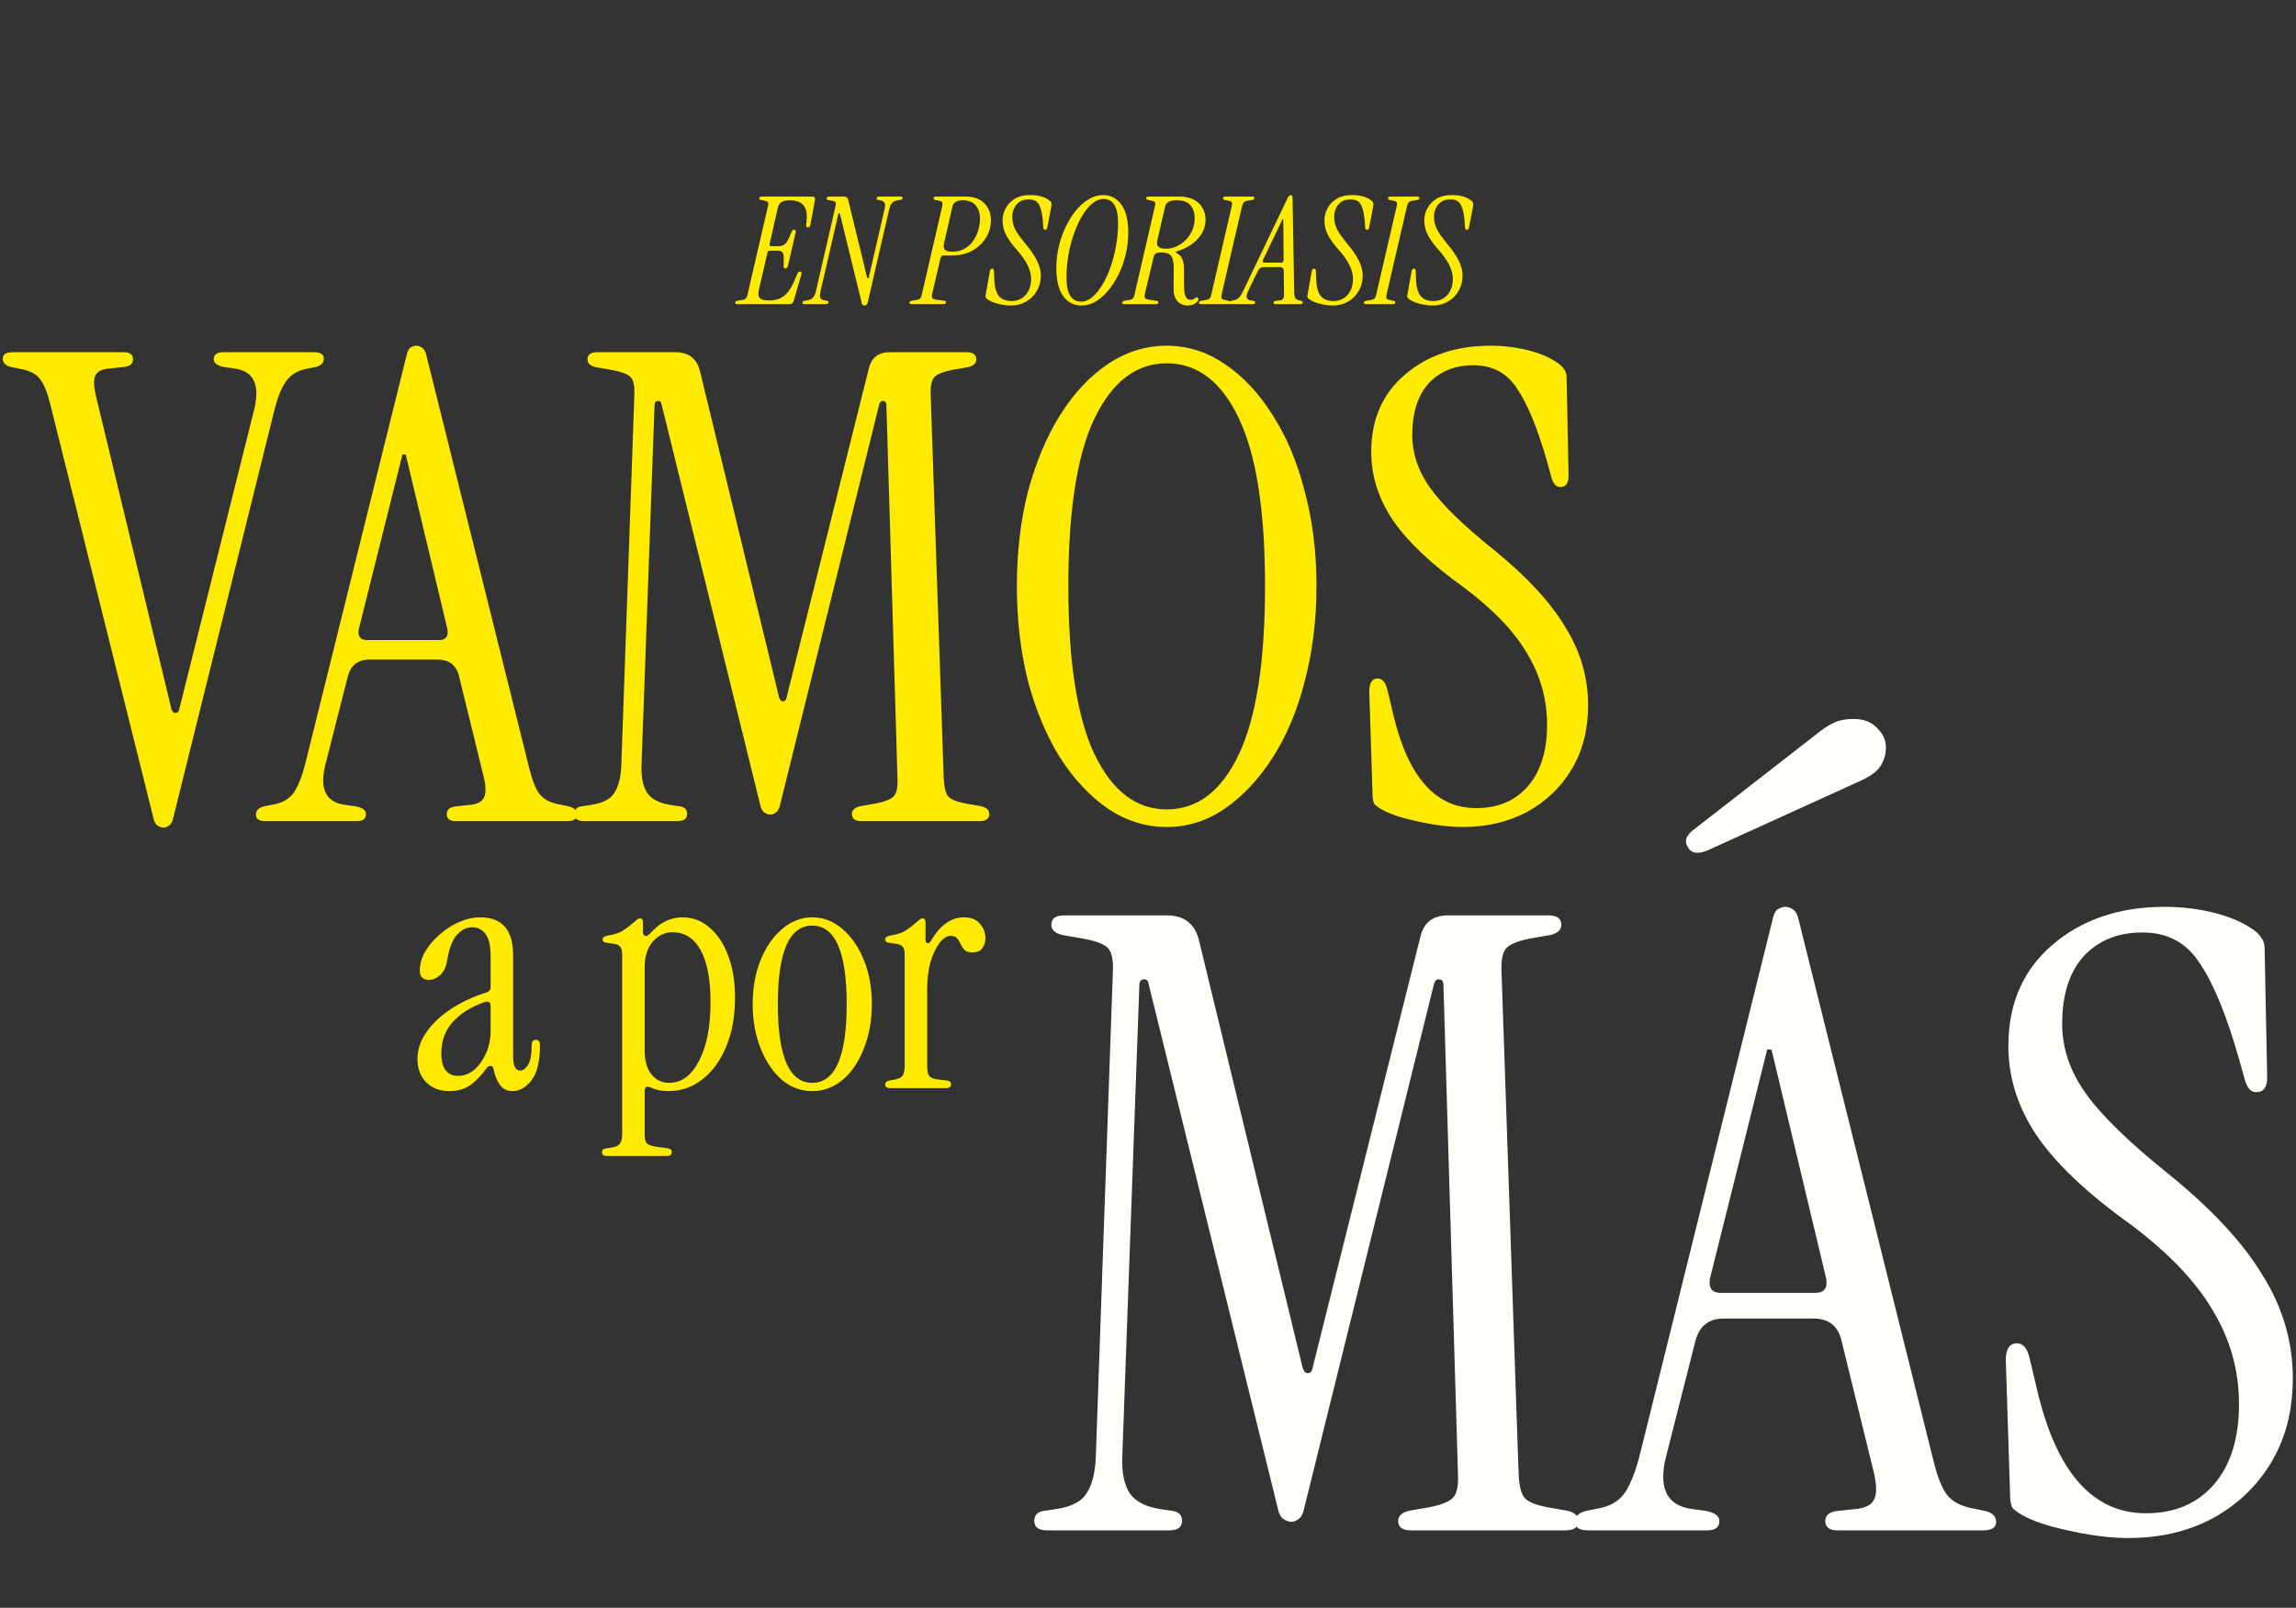 <svg width="317" height="222" viewBox="0 0 317 222" fill="none" xmlns="http://www.w3.org/2000/svg">
<rect x="0" y="0" width="317" height="222" fill="#333333" stroke="none"/>
<path d="M22.593 114.279C22.353 114.279 22.083 114.19 21.784 114.01C21.484 113.83 21.274 113.44 21.154 112.841L6.946 55.828C6.526 54.15 6.047 52.981 5.507 52.321C5.027 51.662 4.188 51.212 2.989 50.972L1.64 50.703C0.801 50.523 0.381 50.133 0.381 49.533C0.381 48.934 0.831 48.634 1.73 48.634H17.107C17.947 48.634 18.366 48.964 18.366 49.623C18.366 50.283 17.857 50.642 16.838 50.703L15.129 50.882C14.11 50.942 13.45 51.272 13.151 51.871C12.911 52.411 12.941 53.34 13.241 54.659L23.672 97.913C23.792 98.273 23.972 98.453 24.212 98.453C24.511 98.453 24.691 98.273 24.751 97.913L35.092 56.548C35.932 53.13 35.032 51.242 32.395 50.882L31.046 50.703C30.027 50.523 29.517 50.163 29.517 49.623C29.517 48.964 29.937 48.634 30.776 48.634H43.365C44.265 48.634 44.714 48.934 44.714 49.533C44.714 50.133 44.295 50.523 43.456 50.703L42.107 50.972C40.968 51.212 40.068 51.812 39.409 52.771C38.809 53.67 38.3 54.959 37.88 56.638L23.942 112.841C23.822 113.44 23.612 113.83 23.312 114.01C23.072 114.19 22.833 114.279 22.593 114.279ZM36.682 113.38C35.782 113.38 35.333 113.08 35.333 112.481C35.333 111.881 35.752 111.492 36.592 111.312L37.941 111.042C39.139 110.802 40.039 110.233 40.638 109.334C41.238 108.374 41.747 107.056 42.167 105.377L56.105 49.174C56.225 48.574 56.405 48.185 56.645 48.005C56.945 47.825 57.215 47.735 57.454 47.735C57.754 47.735 58.024 47.825 58.264 48.005C58.563 48.185 58.773 48.574 58.893 49.174L73.101 106.186C73.521 107.865 74.001 109.034 74.54 109.693C75.08 110.353 75.919 110.802 77.058 111.042L78.407 111.312C79.246 111.492 79.666 111.881 79.666 112.481C79.666 113.08 79.216 113.38 78.317 113.38H62.94C62.1 113.38 61.681 113.051 61.681 112.391C61.681 111.732 62.19 111.372 63.209 111.312L64.918 111.132C65.937 111.012 66.567 110.682 66.806 110.143C67.106 109.603 67.106 108.674 66.806 107.355L63.389 93.417C63.03 91.858 62.04 91.079 60.422 91.079H50.98C49.421 91.079 48.432 91.858 48.012 93.417L44.955 105.467C44.055 108.884 44.955 110.772 47.652 111.132L49.001 111.312C50.02 111.492 50.53 111.852 50.53 112.391C50.53 113.051 50.11 113.38 49.271 113.38H36.682ZM50.71 88.381H60.602C61.561 88.381 61.95 87.871 61.771 86.852L56.016 62.752H55.566L49.541 86.852C49.361 87.871 49.751 88.381 50.71 88.381ZM106.376 112.481C106.137 112.481 105.867 112.391 105.567 112.211C105.267 112.031 105.057 111.642 104.938 111.042L91.359 55.918C91.299 55.498 91.119 55.319 90.819 55.379C90.519 55.379 90.37 55.588 90.37 56.008L88.571 105.647C88.511 107.325 88.781 108.614 89.38 109.513C89.98 110.353 91.029 110.892 92.528 111.132L93.697 111.312C94.476 111.372 94.866 111.732 94.866 112.391C94.866 113.051 94.416 113.38 93.517 113.38H80.658C79.758 113.38 79.309 113.051 79.309 112.391C79.309 111.732 79.698 111.372 80.478 111.312L81.647 111.132C83.206 110.892 84.255 110.353 84.794 109.513C85.394 108.614 85.724 107.325 85.784 105.647L87.582 54.569C87.642 53.31 87.462 52.471 87.042 52.051C86.623 51.632 85.724 51.302 84.345 51.062L82.276 50.703C81.497 50.523 81.107 50.163 81.107 49.623C81.107 48.964 81.557 48.634 82.456 48.634H93.247C95.106 48.634 96.245 49.533 96.664 51.332L107.545 96.205C107.665 96.624 107.845 96.834 108.085 96.834C108.385 96.834 108.564 96.624 108.624 96.205L119.955 50.882C120.315 49.384 121.274 48.634 122.833 48.634H133.444C134.343 48.634 134.793 48.964 134.793 49.623C134.793 50.163 134.403 50.523 133.624 50.703L131.555 51.062C130.296 51.302 129.457 51.632 129.037 52.051C128.618 52.471 128.438 53.31 128.498 54.569L130.296 107.445C130.356 108.704 130.566 109.543 130.926 109.963C131.286 110.383 132.095 110.712 133.354 110.952L135.422 111.312C136.201 111.492 136.591 111.852 136.591 112.391C136.591 113.051 136.142 113.38 135.242 113.38H118.966C118.067 113.38 117.617 113.051 117.617 112.391C117.617 111.852 118.007 111.492 118.786 111.312L120.854 110.952C122.113 110.712 122.953 110.383 123.372 109.963C123.792 109.543 123.972 108.704 123.912 107.445L122.383 56.008C122.383 55.588 122.233 55.379 121.933 55.379C121.694 55.319 121.514 55.468 121.394 55.828L107.725 111.042C107.605 111.642 107.395 112.031 107.096 112.211C106.856 112.391 106.616 112.481 106.376 112.481ZM161.08 114.19C158.202 114.19 155.504 113.35 152.986 111.672C150.468 109.933 148.25 107.565 146.332 104.568C144.473 101.57 143.005 98.063 141.926 94.046C140.906 89.97 140.397 85.593 140.397 80.917C140.397 76.241 140.906 71.895 141.926 67.878C143.005 63.861 144.473 60.354 146.332 57.357C148.25 54.3 150.468 51.931 152.986 50.253C155.504 48.574 158.202 47.735 161.08 47.735C163.957 47.735 166.625 48.574 169.083 50.253C171.601 51.931 173.819 54.3 175.737 57.357C177.656 60.354 179.125 63.861 180.144 67.878C181.223 71.895 181.762 76.241 181.762 80.917C181.762 85.593 181.223 89.97 180.144 94.046C179.125 98.063 177.656 101.57 175.737 104.568C173.819 107.565 171.601 109.933 169.083 111.672C166.625 113.35 163.957 114.19 161.08 114.19ZM161.08 111.762C165.336 111.762 168.663 109.214 171.061 104.118C173.459 99.022 174.658 91.289 174.658 80.917C174.658 70.546 173.459 62.842 171.061 57.806C168.663 52.711 165.336 50.163 161.08 50.163C156.883 50.163 153.556 52.711 151.098 57.806C148.7 62.842 147.501 70.546 147.501 80.917C147.501 91.289 148.7 99.022 151.098 104.118C153.556 109.214 156.883 111.762 161.08 111.762ZM201.909 114.19C200.71 114.19 199.361 114.07 197.862 113.83C196.424 113.59 195.045 113.29 193.726 112.931C192.467 112.571 191.478 112.181 190.758 111.762C190.339 111.522 190.009 111.282 189.769 111.042C189.589 110.742 189.499 110.263 189.499 109.603L189.05 95.485C189.05 94.286 189.439 93.687 190.219 93.687C190.878 93.687 191.328 94.226 191.568 95.305L192.377 98.722C194.415 107.295 198.222 111.582 203.797 111.582C206.795 111.582 209.163 110.593 210.902 108.614C212.7 106.576 213.599 103.728 213.599 100.071C213.599 96.534 212.67 93.237 210.812 90.18C209.013 87.122 206.106 84.095 202.089 81.097C197.653 77.92 194.415 74.862 192.377 71.925C190.339 68.927 189.32 65.75 189.32 62.393C189.32 57.956 190.848 54.419 193.906 51.782C197.023 49.084 200.98 47.735 205.776 47.735C207.574 47.735 209.313 47.945 210.992 48.364C212.67 48.784 214.049 49.384 215.128 50.163C215.488 50.403 215.758 50.672 215.937 50.972C216.177 51.272 216.297 51.662 216.297 52.141L216.567 65.72C216.567 66.739 216.177 67.249 215.398 67.249C214.858 67.249 214.469 66.829 214.229 65.99L213.599 63.742C212.28 59.125 210.902 55.768 209.463 53.67C208.084 51.512 206.076 50.433 203.438 50.433C200.86 50.433 198.792 51.272 197.233 52.951C195.734 54.629 194.985 56.997 194.985 60.055C194.985 62.633 195.824 65.091 197.503 67.428C199.181 69.767 202.119 72.614 206.315 75.971C210.812 79.628 214.079 83.165 216.117 86.583C218.215 89.94 219.265 93.537 219.265 97.374C219.265 100.731 218.515 103.668 217.016 106.186C215.518 108.704 213.449 110.682 210.812 112.121C208.234 113.5 205.266 114.19 201.909 114.19Z" fill="#FFEA01"/>
<path d="M178.299 210.126C177.984 210.126 177.63 210.008 177.237 209.772C176.844 209.536 176.569 209.025 176.412 208.239L158.604 135.945C158.525 135.395 158.289 135.159 157.896 135.238C157.503 135.238 157.306 135.513 157.306 136.063L154.948 201.163C154.869 203.364 155.223 205.055 156.009 206.234C156.795 207.335 158.171 208.043 160.137 208.357L161.67 208.593C162.692 208.672 163.203 209.143 163.203 210.008C163.203 210.873 162.613 211.305 161.434 211.305H144.57C143.39 211.305 142.8 210.873 142.8 210.008C142.8 209.143 143.312 208.672 144.334 208.593L145.867 208.357C147.911 208.043 149.287 207.335 149.995 206.234C150.781 205.055 151.213 203.364 151.292 201.163L153.65 134.176C153.729 132.525 153.493 131.424 152.943 130.874C152.393 130.324 151.213 129.891 149.405 129.577L146.692 129.105C145.67 128.869 145.159 128.397 145.159 127.69C145.159 126.825 145.749 126.393 146.928 126.393H161.08C163.518 126.393 165.012 127.572 165.562 129.931L179.832 188.78C179.989 189.33 180.225 189.605 180.54 189.605C180.933 189.605 181.169 189.33 181.247 188.78L196.107 129.341C196.579 127.375 197.837 126.393 199.881 126.393H213.797C214.976 126.393 215.566 126.825 215.566 127.69C215.566 128.397 215.055 128.869 214.033 129.105L211.32 129.577C209.669 129.891 208.569 130.324 208.018 130.874C207.468 131.424 207.232 132.525 207.311 134.176L209.669 203.522C209.748 205.173 210.023 206.274 210.495 206.824C210.967 207.374 212.028 207.807 213.679 208.121L216.392 208.593C217.414 208.829 217.925 209.301 217.925 210.008C217.925 210.873 217.335 211.305 216.156 211.305H194.81C193.63 211.305 193.041 210.873 193.041 210.008C193.041 209.301 193.552 208.829 194.574 208.593L197.286 208.121C198.937 207.807 200.038 207.374 200.588 206.824C201.139 206.274 201.375 205.173 201.296 203.522L199.291 136.063C199.291 135.513 199.095 135.238 198.701 135.238C198.387 135.159 198.151 135.356 197.994 135.827L180.068 208.239C179.911 209.025 179.635 209.536 179.242 209.772C178.928 210.008 178.613 210.126 178.299 210.126ZM219.227 211.305C218.047 211.305 217.458 210.912 217.458 210.126C217.458 209.34 218.008 208.829 219.109 208.593L220.878 208.239C222.45 207.925 223.63 207.178 224.416 205.998C225.202 204.74 225.87 203.011 226.421 200.809L244.701 127.1C244.858 126.314 245.094 125.803 245.408 125.567C245.801 125.331 246.155 125.213 246.47 125.213C246.863 125.213 247.216 125.331 247.531 125.567C247.924 125.803 248.199 126.314 248.357 127.1L266.99 201.871C267.541 204.072 268.17 205.605 268.877 206.47C269.585 207.335 270.685 207.925 272.179 208.239L273.948 208.593C275.049 208.829 275.599 209.34 275.599 210.126C275.599 210.912 275.01 211.305 273.83 211.305H253.664C252.563 211.305 252.012 210.873 252.012 210.008C252.012 209.143 252.681 208.672 254.017 208.593L256.258 208.357C257.595 208.2 258.42 207.767 258.735 207.06C259.128 206.352 259.128 205.134 258.735 203.404L254.253 185.124C253.781 183.08 252.484 182.058 250.361 182.058H237.978C235.934 182.058 234.637 183.08 234.086 185.124L230.077 200.927C228.897 205.409 230.077 207.885 233.615 208.357L235.384 208.593C236.72 208.829 237.389 209.301 237.389 210.008C237.389 210.873 236.838 211.305 235.738 211.305H219.227ZM237.624 178.52H250.597C251.855 178.52 252.366 177.851 252.13 176.515L244.583 144.908H243.993L236.091 176.515C235.855 177.851 236.366 178.52 237.624 178.52ZM235.738 117.43C234.401 117.98 233.497 117.823 233.025 116.958C232.475 116.093 232.828 115.228 234.086 114.363L251.069 101.155C251.855 100.526 252.602 100.054 253.31 99.739C254.017 99.425 254.882 99.268 255.904 99.268C257.32 99.268 258.42 99.7 259.206 100.565C259.993 101.351 260.386 102.216 260.386 103.159C260.386 104.182 260.111 105.086 259.56 105.872C259.089 106.58 258.145 107.248 256.73 107.877L235.738 117.43ZM293.798 212.367C292.226 212.367 290.457 212.21 288.491 211.895C286.604 211.581 284.796 211.187 283.066 210.716C281.415 210.244 280.118 209.733 279.174 209.183C278.624 208.868 278.191 208.554 277.877 208.239C277.641 207.846 277.523 207.217 277.523 206.352L276.934 187.836C276.934 186.264 277.445 185.478 278.467 185.478C279.332 185.478 279.921 186.185 280.236 187.601L281.297 192.082C283.97 203.325 288.963 208.947 296.275 208.947C300.206 208.947 303.312 207.649 305.592 205.055C307.95 202.382 309.13 198.647 309.13 193.851C309.13 189.212 307.911 184.888 305.474 180.878C303.115 176.869 299.302 172.898 294.034 168.967C288.216 164.8 283.97 160.79 281.297 156.938C278.624 153.006 277.287 148.839 277.287 144.437C277.287 138.618 279.292 133.98 283.302 130.52C287.39 126.982 292.58 125.213 298.869 125.213C301.228 125.213 303.508 125.488 305.71 126.039C307.911 126.589 309.719 127.375 311.135 128.397C311.606 128.712 311.96 129.066 312.196 129.459C312.51 129.852 312.668 130.363 312.668 130.992L313.021 148.8C313.021 150.137 312.51 150.805 311.488 150.805C310.781 150.805 310.27 150.255 309.955 149.154L309.13 146.206C307.4 140.152 305.592 135.749 303.705 132.997C301.896 130.166 299.262 128.751 295.803 128.751C292.422 128.751 289.71 129.852 287.666 132.053C285.7 134.255 284.717 137.36 284.717 141.37C284.717 144.751 285.818 147.975 288.019 151.041C290.221 154.107 294.073 157.842 299.577 162.245C305.474 167.041 309.759 171.679 312.432 176.161C315.184 180.564 316.56 185.281 316.56 190.313C316.56 194.716 315.577 198.568 313.611 201.871C311.646 205.173 308.933 207.767 305.474 209.654C302.093 211.463 298.201 212.367 293.798 212.367Z" fill="#FFFEF9"/>
<path d="M62.028 150.656C60.748 150.656 59.697 150.26 58.875 149.467C58.052 148.645 57.641 147.563 57.641 146.223C57.641 144.913 58.052 143.679 58.875 142.521C59.697 141.333 60.825 140.267 62.256 139.322C63.688 138.378 65.318 137.616 67.146 137.037C67.542 136.915 67.74 136.656 67.74 136.26V132.102C67.74 130.639 67.512 129.603 67.055 128.994C66.598 128.354 65.973 128.034 65.181 128.034C64.419 128.034 63.719 128.385 63.079 129.085C62.47 129.756 62.028 130.898 61.754 132.513C61.601 133.488 61.266 134.204 60.748 134.661C60.261 135.087 59.758 135.301 59.24 135.301C58.387 135.301 57.961 134.874 57.961 134.021C57.961 133.137 58.204 132.269 58.692 131.416C59.21 130.533 59.88 129.74 60.703 129.04C61.525 128.309 62.424 127.73 63.399 127.303C64.374 126.877 65.349 126.663 66.324 126.663C69.34 126.663 70.848 128.415 70.848 131.919V145.903C70.848 147.183 71.168 147.822 71.808 147.822C72.204 147.822 72.569 147.563 72.904 147.045C73.24 146.497 73.407 145.583 73.407 144.303C73.407 143.816 73.605 143.572 74.001 143.572C74.367 143.572 74.55 143.831 74.55 144.349C74.55 146.573 74.153 148.188 73.361 149.193C72.6 150.168 71.731 150.656 70.757 150.656C70.025 150.656 69.447 150.366 69.02 149.787C68.593 149.178 68.304 148.462 68.152 147.64C68.121 147.335 67.984 147.183 67.74 147.183C67.527 147.152 67.314 147.289 67.101 147.594C66.369 148.599 65.623 149.361 64.861 149.879C64.1 150.397 63.155 150.656 62.028 150.656ZM63.262 148.553C64.054 148.553 64.785 148.279 65.455 147.731C66.126 147.152 66.674 146.39 67.101 145.446C67.527 144.501 67.74 143.435 67.74 142.247V138.911C67.74 138.332 67.421 138.164 66.781 138.408C64.922 139.078 63.475 140.008 62.439 141.196C61.434 142.354 60.931 143.755 60.931 145.4C60.931 147.502 61.708 148.553 63.262 148.553ZM83.796 159.613C83.339 159.613 83.111 159.445 83.111 159.11C83.111 158.775 83.309 158.592 83.705 158.562L84.345 158.47C84.984 158.379 85.396 158.196 85.579 157.922C85.792 157.648 85.898 157.191 85.898 156.551V131.827C85.898 131.279 85.807 130.913 85.624 130.731C85.472 130.517 85.183 130.38 84.756 130.319L83.796 130.182C83.4 130.152 83.202 129.984 83.202 129.68C83.202 129.436 83.446 129.268 83.933 129.177C84.878 129.025 85.594 128.781 86.081 128.446C86.599 128.111 87.132 127.699 87.681 127.212C87.955 126.938 88.183 126.8 88.366 126.8C88.64 126.8 88.778 126.983 88.778 127.349V128.766C88.778 128.979 88.869 129.131 89.052 129.223C89.234 129.283 89.448 129.192 89.692 128.948L90.194 128.446C90.804 127.836 91.428 127.395 92.068 127.12C92.708 126.816 93.439 126.663 94.261 126.663C95.663 126.663 96.897 127.136 97.963 128.08C99.06 128.994 99.913 130.274 100.522 131.919C101.162 133.564 101.482 135.499 101.482 137.723C101.482 140.251 101.086 142.491 100.294 144.441C99.502 146.39 98.405 147.914 97.004 149.01C95.632 150.107 94.048 150.656 92.251 150.656C91.337 150.656 90.529 150.488 89.829 150.153C89.28 149.909 89.006 150.077 89.006 150.656V156.551C89.006 157.191 89.097 157.617 89.28 157.831C89.493 158.074 89.92 158.242 90.56 158.333L92.251 158.562C92.586 158.623 92.753 158.79 92.753 159.064C92.753 159.43 92.525 159.613 92.068 159.613H83.796ZM92.388 149.513C94.094 149.513 95.465 148.508 96.501 146.497C97.567 144.486 98.1 141.775 98.1 138.362C98.1 135.224 97.643 132.833 96.729 131.188C95.815 129.542 94.52 128.72 92.845 128.72C91.809 128.72 90.91 129.146 90.148 129.999C89.387 130.853 89.006 132.041 89.006 133.564V145.08C89.006 146.451 89.311 147.533 89.92 148.325C90.56 149.117 91.382 149.513 92.388 149.513ZM112.145 150.656C110.592 150.656 109.19 150.138 107.941 149.102C106.722 148.036 105.747 146.588 105.016 144.76C104.285 142.932 103.919 140.891 103.919 138.637C103.919 136.382 104.285 134.356 105.016 132.559C105.747 130.761 106.738 129.329 107.987 128.263C109.236 127.197 110.622 126.663 112.145 126.663C113.699 126.663 115.085 127.197 116.304 128.263C117.553 129.329 118.543 130.761 119.275 132.559C120.006 134.356 120.371 136.382 120.371 138.637C120.371 140.891 120.006 142.932 119.275 144.76C118.574 146.588 117.599 148.036 116.35 149.102C115.101 150.138 113.699 150.656 112.145 150.656ZM112.145 149.513C115.314 149.513 116.898 145.888 116.898 138.637C116.898 131.416 115.314 127.806 112.145 127.806C108.977 127.806 107.393 131.416 107.393 138.637C107.393 145.888 108.977 149.513 112.145 149.513ZM128.561 129.862C129.81 127.73 131.318 126.663 133.085 126.663C134.091 126.663 134.837 126.968 135.324 127.577C135.812 128.156 136.056 128.811 136.056 129.542C136.056 130.121 135.903 130.594 135.599 130.959C135.324 131.325 134.883 131.508 134.273 131.508C133.786 131.508 133.42 131.401 133.177 131.188C132.963 130.944 132.78 130.67 132.628 130.365C132.506 130.06 132.354 129.801 132.171 129.588C131.988 129.344 131.684 129.223 131.257 129.223C130.709 129.223 130.191 129.558 129.703 130.228C129.216 130.868 128.805 131.736 128.469 132.833C128.165 133.93 128.012 135.179 128.012 136.58V147.183C128.012 147.822 128.104 148.279 128.287 148.553C128.5 148.828 128.926 148.995 129.566 149.056L130.8 149.193C131.135 149.254 131.303 149.422 131.303 149.696C131.303 150.062 131.074 150.244 130.617 150.244H122.894C122.437 150.244 122.209 150.077 122.209 149.742C122.209 149.467 122.407 149.285 122.803 149.193L123.351 149.102C123.991 148.98 124.402 148.797 124.585 148.553C124.798 148.279 124.905 147.822 124.905 147.183V131.827C124.905 131.279 124.813 130.913 124.631 130.731C124.478 130.517 124.189 130.38 123.762 130.319L122.803 130.182C122.407 130.152 122.209 129.984 122.209 129.68C122.209 129.436 122.452 129.268 122.94 129.177C123.884 129.025 124.6 128.781 125.088 128.446C125.606 128.111 126.139 127.699 126.687 127.212C126.961 126.938 127.19 126.8 127.373 126.8C127.647 126.8 127.784 126.983 127.784 127.349V129.817C127.784 130.03 127.875 130.167 128.058 130.228C128.241 130.258 128.409 130.137 128.561 129.862Z" fill="#FFEA01"/>
<path d="M101.79 42C101.597 42 101.501 41.931 101.501 41.794C101.501 41.642 101.639 41.546 101.914 41.505L102.327 41.443C102.629 41.401 102.836 41.333 102.946 41.236C103.07 41.126 103.159 40.927 103.214 40.638L106.021 28.502C106.09 28.213 106.09 28.021 106.021 27.924C105.952 27.828 105.78 27.753 105.505 27.698L105.092 27.615C104.913 27.574 104.824 27.498 104.824 27.388C104.824 27.223 104.948 27.14 105.195 27.14H112.089C112.446 27.14 112.591 27.299 112.522 27.615L111.882 31.041C111.841 31.275 111.731 31.392 111.552 31.392C111.359 31.392 111.277 31.302 111.304 31.123L111.366 30.401C111.435 29.699 111.373 29.149 111.181 28.75C111.002 28.351 110.727 28.069 110.355 27.904C109.997 27.739 109.578 27.656 109.096 27.656C108.546 27.656 108.147 27.739 107.899 27.904C107.651 28.055 107.479 28.33 107.383 28.729L106.248 33.703C106.207 33.896 106.282 33.992 106.475 33.992H107.528C108.133 33.992 108.573 33.669 108.848 33.022L109.303 31.99C109.371 31.811 109.481 31.722 109.633 31.722C109.715 31.722 109.777 31.756 109.818 31.825C109.874 31.88 109.887 31.963 109.86 32.073L108.787 36.717C108.718 36.95 108.601 37.067 108.436 37.067C108.271 37.067 108.188 36.978 108.188 36.799L108.209 35.788C108.222 35.306 108.161 34.99 108.023 34.838C107.899 34.687 107.679 34.611 107.362 34.611H106.331C106.124 34.611 106 34.708 105.959 34.9L104.762 40.081C104.652 40.576 104.7 40.934 104.907 41.154C105.113 41.374 105.553 41.484 106.227 41.484C106.64 41.484 107.046 41.422 107.445 41.298C107.858 41.161 108.243 40.906 108.601 40.535C108.972 40.163 109.309 39.627 109.612 38.925L110.107 37.769C110.176 37.59 110.286 37.501 110.438 37.501C110.644 37.501 110.713 37.618 110.644 37.852L109.591 41.525C109.509 41.842 109.303 42 108.972 42H101.79ZM119.335 42.186C119.156 42.186 119.039 42.076 118.984 41.855L115.971 29.555C115.957 29.486 115.923 29.452 115.868 29.452C115.813 29.452 115.771 29.486 115.744 29.555L113.288 40.225C113.192 40.61 113.185 40.906 113.267 41.112C113.364 41.305 113.577 41.429 113.907 41.484L114.155 41.525C114.334 41.539 114.409 41.622 114.382 41.773C114.34 41.924 114.217 42 114.01 42H111.059C110.853 42 110.77 41.924 110.811 41.773C110.839 41.622 110.942 41.539 111.121 41.525L111.41 41.484C111.781 41.429 112.056 41.305 112.235 41.112C112.414 40.906 112.552 40.61 112.648 40.225L115.352 28.502C115.421 28.213 115.421 28.021 115.352 27.924C115.283 27.828 115.097 27.753 114.794 27.698L114.34 27.615C114.162 27.574 114.093 27.491 114.134 27.367C114.162 27.216 114.279 27.14 114.485 27.14H116.487C116.831 27.14 117.037 27.292 117.106 27.594L119.706 38.285C119.734 38.381 119.775 38.429 119.83 38.429C119.899 38.429 119.94 38.381 119.954 38.285L122.121 28.915C122.231 28.475 122.231 28.172 122.121 28.007C122.011 27.828 121.839 27.718 121.605 27.677L121.254 27.615C121.075 27.574 121.007 27.491 121.048 27.367C121.075 27.216 121.192 27.14 121.399 27.14H124.35C124.557 27.14 124.646 27.216 124.618 27.367C124.563 27.519 124.453 27.601 124.288 27.615L123.999 27.656C123.628 27.711 123.353 27.828 123.174 28.007C123.009 28.172 122.871 28.475 122.761 28.915L119.81 41.732C119.741 42.034 119.583 42.186 119.335 42.186ZM125.855 42C125.662 42 125.566 41.931 125.566 41.794C125.566 41.642 125.704 41.546 125.979 41.505L126.392 41.443C126.694 41.401 126.901 41.333 127.011 41.236C127.135 41.126 127.224 40.927 127.279 40.638L130.086 28.502C130.141 28.268 130.148 28.09 130.106 27.966C130.065 27.842 129.886 27.753 129.57 27.698L129.157 27.615C128.978 27.574 128.889 27.498 128.889 27.388C128.889 27.223 129.013 27.14 129.26 27.14H133.285C134.427 27.14 135.301 27.45 135.906 28.069C136.511 28.688 136.814 29.465 136.814 30.401C136.814 31.268 136.587 32.073 136.133 32.816C135.693 33.545 135.074 34.137 134.275 34.591C133.491 35.045 132.569 35.272 131.51 35.272H130.292C130.072 35.272 129.928 35.389 129.859 35.623L128.703 40.555C128.634 40.858 128.648 41.064 128.744 41.175C128.854 41.285 129.081 41.36 129.425 41.401L130.416 41.525C130.54 41.539 130.602 41.608 130.602 41.732C130.602 41.911 130.478 42 130.23 42H125.855ZM130.334 33.621C130.251 33.978 130.285 34.261 130.437 34.467C130.602 34.66 130.939 34.756 131.448 34.756C132.136 34.756 132.721 34.611 133.202 34.322C133.698 34.033 134.097 33.662 134.399 33.208C134.716 32.74 134.943 32.245 135.08 31.722C135.232 31.185 135.307 30.676 135.307 30.195C135.307 29.438 135.108 28.826 134.709 28.358C134.31 27.89 133.725 27.656 132.955 27.656C132.115 27.656 131.634 27.931 131.51 28.482L130.334 33.621ZM139.554 42.186C139.169 42.186 138.756 42.145 138.315 42.062C137.889 41.979 137.483 41.869 137.098 41.732C136.726 41.58 136.43 41.408 136.21 41.216C136.142 41.147 136.093 41.078 136.066 41.009C136.052 40.941 136.059 40.837 136.087 40.7L136.664 37.459C136.706 37.212 136.816 37.088 136.995 37.088C137.16 37.088 137.242 37.226 137.242 37.501L137.263 38.306C137.29 39.462 137.49 40.294 137.861 40.803C138.233 41.312 138.838 41.567 139.678 41.567C140.448 41.567 141.088 41.291 141.597 40.741C142.106 40.177 142.361 39.427 142.361 38.491C142.361 37.886 142.196 37.253 141.865 36.593C141.535 35.932 141.074 35.272 140.483 34.611C139.781 33.827 139.258 33.112 138.914 32.465C138.584 31.818 138.419 31.137 138.419 30.422C138.419 29.858 138.556 29.314 138.831 28.791C139.107 28.255 139.519 27.814 140.07 27.471C140.634 27.113 141.349 26.934 142.216 26.934C143.413 26.934 144.328 27.202 144.961 27.739C145.154 27.89 145.223 28.117 145.167 28.42L144.59 31.433C144.548 31.64 144.452 31.743 144.301 31.743C144.149 31.743 144.06 31.626 144.032 31.392L144.012 30.958C143.957 29.844 143.798 28.998 143.537 28.42C143.289 27.828 142.787 27.532 142.03 27.532C141.48 27.532 141.04 27.656 140.71 27.904C140.379 28.151 140.139 28.461 139.987 28.833C139.836 29.19 139.76 29.548 139.76 29.906C139.76 30.305 139.815 30.69 139.925 31.062C140.035 31.419 140.221 31.805 140.483 32.217C140.758 32.616 141.129 33.105 141.597 33.683C142.257 34.467 142.773 35.217 143.145 35.932C143.516 36.648 143.702 37.343 143.702 38.017C143.702 38.828 143.516 39.551 143.145 40.184C142.787 40.803 142.299 41.291 141.68 41.649C141.06 42.007 140.352 42.186 139.554 42.186ZM149.333 42.186C148.26 42.186 147.407 41.745 146.774 40.865C146.155 39.984 145.845 38.691 145.845 36.985C145.845 35.967 145.962 34.969 146.196 33.992C146.43 33.015 146.753 32.107 147.166 31.268C147.579 30.415 148.053 29.665 148.59 29.018C149.14 28.358 149.725 27.849 150.344 27.491C150.977 27.12 151.624 26.934 152.284 26.934C153.357 26.934 154.204 27.374 154.823 28.255C155.456 29.122 155.772 30.415 155.772 32.135C155.772 33.153 155.655 34.151 155.421 35.127C155.187 36.104 154.864 37.019 154.451 37.872C154.039 38.712 153.557 39.462 153.007 40.122C152.47 40.769 151.885 41.278 151.252 41.649C150.633 42.007 149.993 42.186 149.333 42.186ZM149.292 41.649C149.801 41.649 150.296 41.45 150.778 41.051C151.273 40.638 151.734 40.081 152.16 39.379C152.601 38.663 152.986 37.845 153.316 36.923C153.646 35.987 153.901 34.997 154.08 33.951C154.272 32.905 154.369 31.846 154.369 30.773C154.369 28.571 153.688 27.471 152.326 27.471C151.816 27.471 151.314 27.677 150.819 28.09C150.337 28.489 149.876 29.046 149.436 29.761C149.01 30.463 148.631 31.282 148.301 32.217C147.971 33.139 147.709 34.123 147.517 35.169C147.338 36.214 147.248 37.274 147.248 38.347C147.248 40.548 147.929 41.649 149.292 41.649ZM163.971 42.186C163.393 42.186 162.919 41.979 162.547 41.567C162.189 41.154 162.018 40.576 162.031 39.833L162.052 37.542C162.066 36.799 162.024 36.235 161.928 35.85C161.832 35.465 161.653 35.203 161.391 35.065C161.13 34.928 160.745 34.859 160.236 34.859C159.933 34.859 159.706 34.914 159.555 35.024C159.417 35.134 159.321 35.306 159.266 35.54L158.069 40.555C158 40.844 158.007 41.044 158.089 41.154C158.172 41.264 158.385 41.346 158.729 41.401L159.637 41.525C159.83 41.539 159.926 41.615 159.926 41.752C159.926 41.917 159.816 42 159.596 42H155.221C155.028 42 154.932 41.931 154.932 41.794C154.932 41.642 155.069 41.546 155.344 41.505L155.757 41.443C156.06 41.401 156.266 41.333 156.376 41.236C156.5 41.126 156.59 40.927 156.645 40.638L159.451 28.502C159.52 28.213 159.52 28.021 159.451 27.924C159.383 27.828 159.211 27.753 158.935 27.698L158.523 27.615C158.344 27.574 158.254 27.498 158.254 27.388C158.254 27.223 158.378 27.14 158.626 27.14H162.816C163.627 27.14 164.302 27.285 164.838 27.574C165.375 27.863 165.774 28.248 166.035 28.729C166.31 29.211 166.448 29.741 166.448 30.319C166.448 31.048 166.262 31.708 165.891 32.3C165.519 32.892 165.031 33.394 164.425 33.806C163.834 34.206 163.194 34.501 162.506 34.694C162.423 34.708 162.375 34.749 162.361 34.818C162.361 34.873 162.403 34.921 162.485 34.962C162.871 35.169 163.132 35.458 163.27 35.829C163.407 36.201 163.476 36.696 163.476 37.315V39.42C163.476 40.177 163.559 40.7 163.724 40.989C163.889 41.264 164.116 41.401 164.405 41.401C164.515 41.401 164.611 41.388 164.694 41.36C164.776 41.319 164.886 41.25 165.024 41.154C165.134 41.057 165.23 41.03 165.313 41.071C165.409 41.112 165.457 41.188 165.457 41.298C165.457 41.491 165.313 41.69 165.024 41.897C164.735 42.089 164.384 42.186 163.971 42.186ZM160.958 34.343C161.646 34.343 162.293 34.157 162.898 33.786C163.503 33.414 163.992 32.912 164.363 32.279C164.749 31.646 164.941 30.938 164.941 30.154C164.941 29.383 164.749 28.778 164.363 28.337C163.992 27.883 163.338 27.656 162.403 27.656C161.522 27.656 161.013 27.931 160.876 28.482L159.782 33.208C159.603 33.965 159.995 34.343 160.958 34.343ZM165.822 42C165.629 42 165.533 41.931 165.533 41.794C165.533 41.642 165.671 41.546 165.946 41.505L166.359 41.443C166.661 41.401 166.868 41.333 166.978 41.236C167.102 41.126 167.191 40.927 167.246 40.638L170.053 28.502C170.122 28.213 170.122 28.021 170.053 27.924C169.984 27.828 169.812 27.753 169.537 27.698L169.124 27.615C168.945 27.574 168.856 27.498 168.856 27.388C168.856 27.223 168.98 27.14 169.227 27.14H172.901C173.094 27.14 173.19 27.209 173.19 27.347C173.19 27.498 173.052 27.594 172.777 27.636L172.364 27.698C172.062 27.739 171.855 27.814 171.745 27.924C171.635 28.021 171.546 28.213 171.477 28.502L168.67 40.638C168.615 40.927 168.615 41.119 168.67 41.216C168.739 41.312 168.911 41.388 169.186 41.443L169.599 41.525C169.778 41.567 169.867 41.642 169.867 41.752C169.867 41.917 169.743 42 169.496 42H165.822ZM169.955 42C169.789 42 169.707 41.931 169.707 41.794C169.707 41.67 169.817 41.58 170.037 41.525L170.367 41.463C170.642 41.408 170.883 41.278 171.09 41.071C171.282 40.851 171.468 40.548 171.647 40.163L177.818 27.264C177.887 27.127 177.955 27.037 178.024 26.996C178.093 26.954 178.155 26.934 178.21 26.934C178.279 26.934 178.334 26.954 178.375 26.996C178.43 27.037 178.458 27.127 178.458 27.264L178.685 40.349C178.698 40.734 178.747 41.002 178.829 41.154C178.912 41.291 179.084 41.395 179.345 41.463L179.613 41.525C179.778 41.567 179.861 41.649 179.861 41.773C179.861 41.924 179.744 42 179.51 42H176.105C175.926 42 175.837 41.931 175.837 41.794C175.837 41.642 175.974 41.553 176.249 41.525L176.662 41.484C176.896 41.456 177.054 41.381 177.137 41.257C177.233 41.133 177.281 40.92 177.281 40.617L177.24 37.418C177.24 37.06 177.054 36.882 176.683 36.882H174.474C174.117 36.882 173.848 37.06 173.669 37.418L172.328 40.184C171.956 40.968 172.08 41.401 172.699 41.484L172.988 41.525C173.195 41.553 173.298 41.635 173.298 41.773C173.298 41.924 173.181 42 172.947 42H169.955ZM174.557 36.263H176.868C177.102 36.263 177.219 36.145 177.219 35.912L177.178 30.277H177.075L174.371 35.912C174.316 36.008 174.309 36.09 174.351 36.159C174.392 36.228 174.461 36.263 174.557 36.263ZM183.995 42.186C183.61 42.186 183.197 42.145 182.757 42.062C182.33 41.979 181.924 41.869 181.539 41.732C181.168 41.58 180.872 41.408 180.652 41.216C180.583 41.147 180.535 41.078 180.507 41.009C180.494 40.941 180.5 40.837 180.528 40.7L181.106 37.459C181.147 37.212 181.257 37.088 181.436 37.088C181.601 37.088 181.684 37.226 181.684 37.501L181.704 38.306C181.732 39.462 181.931 40.294 182.303 40.803C182.674 41.312 183.28 41.567 184.119 41.567C184.89 41.567 185.529 41.291 186.038 40.741C186.547 40.177 186.802 39.427 186.802 38.491C186.802 37.886 186.637 37.253 186.307 36.593C185.976 35.932 185.516 35.272 184.924 34.611C184.222 33.827 183.699 33.112 183.355 32.465C183.025 31.818 182.86 31.137 182.86 30.422C182.86 29.858 182.998 29.314 183.273 28.791C183.548 28.255 183.961 27.814 184.511 27.471C185.075 27.113 185.791 26.934 186.658 26.934C187.855 26.934 188.77 27.202 189.402 27.739C189.595 27.89 189.664 28.117 189.609 28.42L189.031 31.433C188.99 31.64 188.893 31.743 188.742 31.743C188.591 31.743 188.501 31.626 188.474 31.392L188.453 30.958C188.398 29.844 188.24 28.998 187.978 28.42C187.731 27.828 187.229 27.532 186.472 27.532C185.921 27.532 185.481 27.656 185.151 27.904C184.821 28.151 184.58 28.461 184.429 28.833C184.277 29.19 184.202 29.548 184.202 29.906C184.202 30.305 184.257 30.69 184.367 31.062C184.477 31.419 184.663 31.805 184.924 32.217C185.199 32.616 185.571 33.105 186.038 33.683C186.699 34.467 187.215 35.217 187.586 35.932C187.958 36.648 188.144 37.343 188.144 38.017C188.144 38.828 187.958 39.551 187.586 40.184C187.229 40.803 186.74 41.291 186.121 41.649C185.502 42.007 184.793 42.186 183.995 42.186ZM188.597 42C188.404 42 188.308 41.931 188.308 41.794C188.308 41.642 188.446 41.546 188.721 41.505L189.134 41.443C189.436 41.401 189.643 41.333 189.753 41.236C189.877 41.126 189.966 40.927 190.021 40.638L192.828 28.502C192.897 28.213 192.897 28.021 192.828 27.924C192.759 27.828 192.587 27.753 192.312 27.698L191.899 27.615C191.72 27.574 191.631 27.498 191.631 27.388C191.631 27.223 191.755 27.14 192.002 27.14H195.676C195.869 27.14 195.965 27.209 195.965 27.347C195.965 27.498 195.827 27.594 195.552 27.636L195.139 27.698C194.837 27.739 194.63 27.814 194.52 27.924C194.41 28.021 194.321 28.213 194.252 28.502L191.445 40.638C191.39 40.927 191.39 41.119 191.445 41.216C191.514 41.312 191.686 41.388 191.961 41.443L192.374 41.525C192.553 41.567 192.642 41.642 192.642 41.752C192.642 41.917 192.518 42 192.271 42H188.597ZM197.781 42.186C197.396 42.186 196.983 42.145 196.543 42.062C196.116 41.979 195.71 41.869 195.325 41.732C194.954 41.58 194.658 41.408 194.438 41.216C194.369 41.147 194.321 41.078 194.293 41.009C194.279 40.941 194.286 40.837 194.314 40.7L194.892 37.459C194.933 37.212 195.043 37.088 195.222 37.088C195.387 37.088 195.47 37.226 195.47 37.501L195.49 38.306C195.518 39.462 195.717 40.294 196.089 40.803C196.46 41.312 197.066 41.567 197.905 41.567C198.675 41.567 199.315 41.291 199.824 40.741C200.333 40.177 200.588 39.427 200.588 38.491C200.588 37.886 200.423 37.253 200.093 36.593C199.762 35.932 199.301 35.272 198.71 34.611C198.008 33.827 197.485 33.112 197.141 32.465C196.811 31.818 196.646 31.137 196.646 30.422C196.646 29.858 196.784 29.314 197.059 28.791C197.334 28.255 197.747 27.814 198.297 27.471C198.861 27.113 199.577 26.934 200.443 26.934C201.64 26.934 202.555 27.202 203.188 27.739C203.381 27.89 203.45 28.117 203.395 28.42L202.817 31.433C202.776 31.64 202.679 31.743 202.528 31.743C202.377 31.743 202.287 31.626 202.26 31.392L202.239 30.958C202.184 29.844 202.026 28.998 201.764 28.42C201.517 27.828 201.014 27.532 200.258 27.532C199.707 27.532 199.267 27.656 198.937 27.904C198.607 28.151 198.366 28.461 198.214 28.833C198.063 29.19 197.987 29.548 197.987 29.906C197.987 30.305 198.043 30.69 198.153 31.062C198.263 31.419 198.448 31.805 198.71 32.217C198.985 32.616 199.356 33.105 199.824 33.683C200.485 34.467 201.001 35.217 201.372 35.932C201.744 36.648 201.929 37.343 201.929 38.017C201.929 38.828 201.744 39.551 201.372 40.184C201.014 40.803 200.526 41.291 199.907 41.649C199.288 42.007 198.579 42.186 197.781 42.186Z" fill="#FFEA01"/>
</svg>
